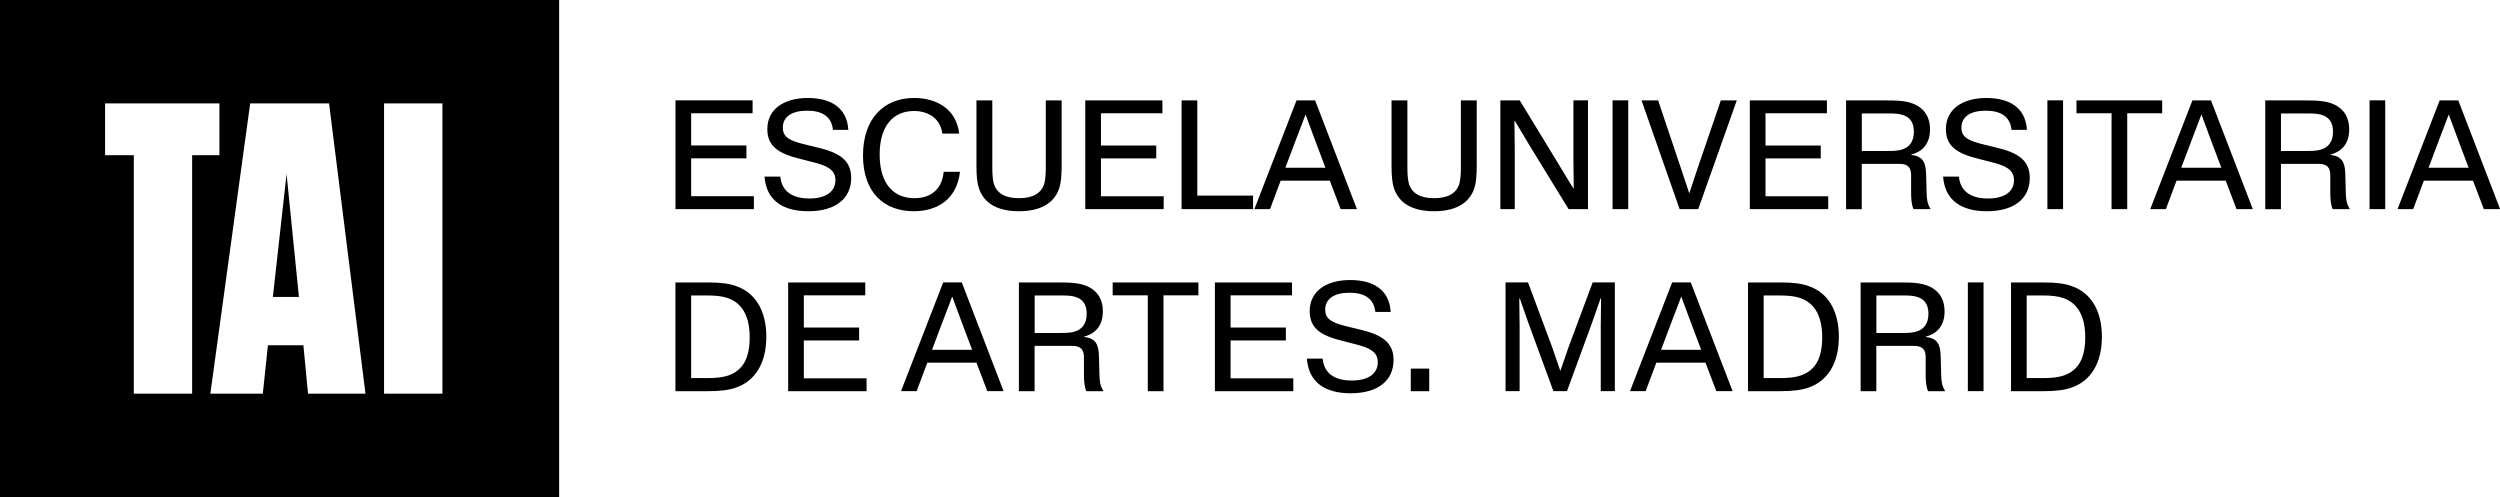 <svg width="855" height="170" viewBox="0 0 855 170" fill="none" xmlns="http://www.w3.org/2000/svg">
<path d="M0 0V170H191.229V0H0ZM65.714 134.628H45.758V53.067H35.934V35.372H75.04V53.067H65.714V134.628ZM105.341 134.628L103.758 118.082H91.631L89.884 134.628H71.941L85.561 35.366H112.545L124.994 134.628H105.347H105.341ZM151.311 134.628H131.349V35.366H151.311V134.628ZM98.004 59.494L102.23 101.543H93.322L98.004 59.494Z" fill="#000"/>
<path d="M236.375 54.165V67.111H257.829V71.514H231.012V34.323H257.386V38.726H236.375V49.751H255.279V54.153H236.375V54.165ZM261.468 60.394C262.078 68.662 267.885 72.242 276.456 72.242C285.794 72.242 291.11 67.886 291.11 60.835C291.11 54.666 286.848 52.185 279.725 50.478L275.415 49.428C270.111 48.164 267.729 46.947 267.729 43.642C267.729 39.955 270.77 37.855 276.026 37.855C280.886 37.855 284.37 39.621 284.873 44.417H290.128C289.685 36.865 284.214 33.512 276.253 33.512C268.292 33.512 262.426 37.199 262.426 44.143C262.426 50.144 266.4 52.578 273.871 54.392L278.133 55.49C282.885 56.647 285.711 58.079 285.711 61.611C285.711 65.632 282.335 67.886 276.816 67.886C271.835 67.886 267.418 66.073 266.867 60.394H261.504M295.144 53.175C295.144 65.799 302.327 72.242 312.503 72.242C320.357 72.242 327.204 68.388 328.318 58.747H322.739C322.128 65.142 317.926 67.779 312.731 67.779C306.146 67.779 300.843 63.484 300.843 52.841C300.843 42.198 306.206 37.962 312.563 37.962C317.04 37.962 321.47 40.062 322.296 45.682H328.042C326.989 36.757 319.638 33.5 312.671 33.5C302.279 33.5 295.144 40.551 295.144 53.175ZM334.783 64.367C336.602 69.879 341.642 72.242 348.49 72.242C355.338 72.242 360.426 69.867 362.258 64.367C362.808 62.708 363.084 60.286 363.084 56.647V34.335H357.66V57.315C357.66 60.071 357.445 61.778 357.11 62.935C356.008 66.3 352.968 67.779 348.49 67.779C344.013 67.779 341.032 66.288 339.918 62.935C339.583 61.778 339.368 60.071 339.368 57.315V34.335H333.945V56.647C333.945 60.286 334.22 62.708 334.771 64.367M395.431 54.165V49.763H376.528V38.738H397.538V34.335H371.164V71.526H397.981V67.123H376.528V54.177H395.431V54.165ZM428.545 66.896H409.474V34.335H404.111V71.526H428.545V66.896ZM443.461 47.114C443.845 46.064 445.341 42.317 446.442 39.287H446.55C447.651 42.317 449.088 46.064 449.483 47.221L453.302 57.363H439.595L443.461 47.114ZM429.036 71.418V71.526H434.339L437.99 61.778H454.799L458.498 71.526H464.029V71.418L449.77 34.335H443.414L429.036 71.418ZM476.743 64.367C478.562 69.879 483.603 72.242 490.45 72.242C497.298 72.242 502.386 69.867 504.218 64.367C504.768 62.708 505.044 60.286 505.044 56.647V34.335H499.621V57.315C499.621 60.071 499.405 61.778 499.07 62.935C497.968 66.3 494.928 67.779 490.45 67.779C485.973 67.779 482.992 66.288 481.879 62.935C481.543 61.778 481.328 60.071 481.328 57.315V34.335H475.905V56.647C475.905 60.286 476.18 62.708 476.731 64.367M518.045 51.242L517.937 41.434L518.105 41.375C520.092 44.62 522.75 49.202 523.241 49.965L536.457 71.514H543.09V34.323H538.11V54.547L538.217 64.415L538.11 64.474C536.062 61.229 533.357 56.647 532.914 55.931L519.757 34.335H513.125V71.526H518.045V51.254V51.242ZM556.857 34.323H551.494V71.514H556.857V34.323ZM593.945 34.443V34.335H588.522L580.453 57.924L577.796 65.966H577.688C576.587 62.601 575.306 58.914 574.982 57.864L567.081 34.335H561.442V34.443L574.432 71.526H580.789L593.945 34.443ZM622.701 54.165V49.763H603.798V38.738H624.808V34.335H598.435V71.526H625.251V67.123H603.798V54.177H622.701V54.165ZM645.256 38.798C647.806 38.798 649.123 38.857 650.284 39.179C653.157 39.895 654.546 41.828 654.546 45.026C654.546 48.498 652.942 50.538 650.069 51.254C648.8 51.588 647.363 51.636 644.981 51.636H636.744V38.798H645.256ZM636.744 56.039H649.626C652.559 56.039 653.6 57.363 653.6 59.952V65.846C653.6 68.161 653.768 70.094 654.426 71.526H660.173L660.233 71.418C659.179 69.712 658.964 68.328 658.904 65.966L658.736 59.63C658.628 55.502 657.635 53.461 653.648 52.96V52.853C657.575 51.863 660.065 49.047 660.065 44.262C660.065 38.368 656.366 35.552 651.601 34.729C650.105 34.455 648.285 34.347 645.184 34.347H631.357V71.538H636.72V56.05L636.744 56.039ZM664.542 60.394C665.153 68.662 670.959 72.242 679.531 72.242C688.869 72.242 694.184 67.886 694.184 60.835C694.184 54.666 689.922 52.185 682.799 50.478L678.49 49.428C673.186 48.164 670.804 46.947 670.804 43.642C670.804 39.955 673.844 37.855 679.1 37.855C683.961 37.855 687.444 39.621 687.947 44.417H693.203C692.76 36.865 687.289 33.512 679.327 33.512C671.366 33.512 665.5 37.199 665.5 44.143C665.5 50.144 669.475 52.578 676.945 54.392L681.207 55.49C685.96 56.647 688.785 58.079 688.785 61.611C688.785 65.632 685.409 67.886 679.89 67.886C674.91 67.886 670.492 66.073 669.942 60.394H664.578M705.569 34.323H700.206V71.514H705.569V34.323ZM710.155 38.738H722.15V71.526H727.513V38.738H739.461V34.335H710.155V38.738ZM749.853 47.114C750.236 46.064 751.732 42.317 752.834 39.287H752.941C754.043 42.317 755.479 46.064 755.874 47.221L759.693 57.363H745.986L749.853 47.114ZM735.427 71.418V71.526H740.73L744.382 61.778H761.19L764.889 71.526H770.42V71.418L756.162 34.335H749.805L735.427 71.418ZM788.605 38.798C791.143 38.798 792.472 38.857 793.633 39.179C796.506 39.895 797.895 41.828 797.895 45.026C797.895 48.498 796.291 50.538 793.418 51.254C792.149 51.588 790.712 51.636 788.33 51.636H780.093V38.798H788.605ZM780.093 56.039H792.975C795.908 56.039 796.961 57.363 796.961 59.952V65.846C796.961 68.161 797.129 70.094 797.787 71.526H803.534L803.594 71.418C802.54 69.712 802.325 68.328 802.265 65.966L802.097 59.63C801.989 55.502 800.996 53.461 797.009 52.96V52.853C800.936 51.863 803.426 49.047 803.426 44.262C803.426 38.368 799.727 35.552 794.962 34.729C793.466 34.455 791.646 34.347 788.545 34.347H774.718V71.538H780.081V56.05L780.093 56.039ZM815.745 34.323H810.382V71.514H815.745V34.323ZM834.433 47.114C834.816 46.064 836.312 42.317 837.414 39.287H837.521C838.623 42.317 840.071 46.064 840.454 47.221L844.273 57.363H830.566L834.433 47.114ZM820.007 71.418V71.526H825.31L828.962 61.778H845.77L849.469 71.526H855V71.418L840.73 34.335H834.373L819.995 71.418H820.007ZM241.631 101.044C244.899 101.044 247.054 101.319 248.874 101.927C253.962 103.693 256.392 108.322 256.392 115.374C256.392 122.425 254.129 126.673 249.041 128.427C247.222 129.035 245.007 129.31 241.798 129.31H236.375V101.044H241.631ZM242.062 133.784C246.372 133.784 249.305 133.402 251.687 132.567C258.379 130.252 262.079 124.084 262.079 115.159C262.079 106.234 258.319 100.113 251.795 97.858C249.58 97.035 246.707 96.594 242.062 96.594H231V133.784H242.062ZM293.815 116.424V112.021H274.912V100.996H295.922V96.594H269.549V133.784H296.365V129.381H274.912V116.436H293.815V116.424ZM322.619 109.372C323.002 108.322 324.499 104.576 325.6 101.545H325.708C326.809 104.576 328.246 108.322 328.641 109.48L332.46 119.621H318.752L322.619 109.372ZM308.193 133.665V133.772H313.497L317.148 124.024H333.956L337.656 133.772H343.187V133.665L328.928 96.582H322.571L308.193 133.665ZM362.365 101.044C364.915 101.044 366.232 101.104 367.393 101.426C370.267 102.142 371.655 104.075 371.655 107.272C371.655 110.744 370.051 112.785 367.178 113.501C365.909 113.835 364.472 113.882 362.09 113.882H353.853V101.044H362.365ZM353.853 118.297H366.735C369.668 118.297 370.71 119.621 370.71 122.211V128.105C370.71 130.419 370.877 132.352 371.536 133.784H377.282L377.342 133.677C376.288 131.971 376.073 130.586 376.013 128.224L375.845 121.888C375.738 117.76 374.744 115.72 370.757 115.219V115.111C374.684 114.121 377.174 111.305 377.174 106.521C377.174 100.627 373.475 97.811 368.71 96.987C367.214 96.713 365.394 96.606 362.293 96.606H348.466V133.796H353.829V118.309L353.853 118.297ZM380.55 100.996H392.546V133.784H397.909V100.996H409.845V96.594H380.538V100.996H380.55ZM439.762 116.424V112.021H420.859V100.996H441.869V96.594H415.496V133.784H442.312V129.381H420.859V116.436H439.762V116.424ZM446.957 122.652C447.568 130.921 453.374 134.5 461.946 134.5C471.284 134.5 476.599 130.145 476.599 123.093C476.599 116.925 472.337 114.443 465.214 112.737L460.904 111.687C455.601 110.422 453.218 109.205 453.218 105.9C453.218 102.213 456.259 100.113 461.515 100.113C466.375 100.113 469.859 101.879 470.362 106.676H475.617C475.174 99.123 469.703 95.77 461.742 95.77C453.781 95.77 447.915 99.457 447.915 106.401C447.915 112.403 451.889 114.837 459.36 116.65L463.622 117.748C468.374 118.906 471.2 120.337 471.2 123.869C471.2 127.89 467.824 130.145 462.293 130.145C457.313 130.145 452.895 128.331 452.344 122.652H446.981M488.798 126.064H482.489V133.784H488.798V126.064ZM519.709 111.568L519.601 102.094L519.769 102.034C521.146 106.115 522.702 110.41 522.918 111.019L531.262 133.772H535.907L544.251 111.019C544.467 110.41 546.023 106.115 547.4 102.034L547.567 102.094L547.459 111.568V133.772H552.272V96.582H544.694L536.398 118.846C536.122 119.562 534.901 123.141 533.692 126.721H533.584C532.363 123.141 531.094 119.562 530.879 118.846L522.582 96.582H514.896V133.772H519.709V111.568ZM571.953 109.372C572.337 108.322 573.833 104.576 574.934 101.545H575.042C576.144 104.576 577.58 108.322 577.975 109.48L581.794 119.621H568.087L571.953 109.372ZM557.516 133.665V133.772H562.819L566.47 124.024H583.279L586.978 133.772H592.509V133.665L578.239 96.582H571.882L557.504 133.665H557.516ZM608.431 101.044C611.688 101.044 613.854 101.319 615.674 101.927C620.762 103.693 623.192 108.322 623.192 115.374C623.192 122.425 620.93 126.673 615.842 128.427C614.022 129.035 611.807 129.31 608.599 129.31H603.176V101.044H608.431ZM608.874 133.784C613.184 133.784 616.117 133.402 618.499 132.567C625.192 130.252 628.891 124.084 628.891 115.159C628.891 106.234 625.132 100.113 618.607 97.858C616.392 97.035 613.519 96.594 608.874 96.594H597.812V133.784H608.874ZM650.236 101.044C652.786 101.044 654.103 101.104 655.264 101.426C658.138 102.142 659.526 104.075 659.526 107.272C659.526 110.744 657.922 112.785 655.049 113.501C653.78 113.835 652.343 113.882 649.961 113.882H641.724V101.044H650.236ZM641.724 118.297H654.606C657.539 118.297 658.581 119.621 658.581 122.211V128.105C658.581 130.419 658.748 132.352 659.407 133.784H665.153L665.213 133.677C664.159 131.971 663.944 130.586 663.884 128.224L663.716 121.888C663.609 117.76 662.615 115.72 658.628 115.219V115.111C662.555 114.121 665.045 111.305 665.045 106.521C665.045 100.627 661.346 97.811 656.581 96.987C655.085 96.713 653.265 96.606 650.164 96.606H636.337V133.796H641.7V118.309L641.724 118.297ZM678.37 96.582H673.006V133.772H678.37V96.582ZM698.386 101.044C701.655 101.044 703.81 101.319 705.629 101.927C710.717 103.693 713.147 108.322 713.147 115.374C713.147 122.425 710.885 126.673 705.797 128.427C703.977 129.035 701.762 129.31 698.554 129.31H693.131V101.044H698.386ZM698.829 133.784C703.139 133.784 706.072 133.402 708.455 132.567C715.147 130.252 718.846 124.084 718.846 115.159C718.846 106.234 715.087 100.113 708.562 97.858C706.348 97.035 703.474 96.594 698.829 96.594H687.768V133.784H698.829Z" fill="#000"/>
</svg>
